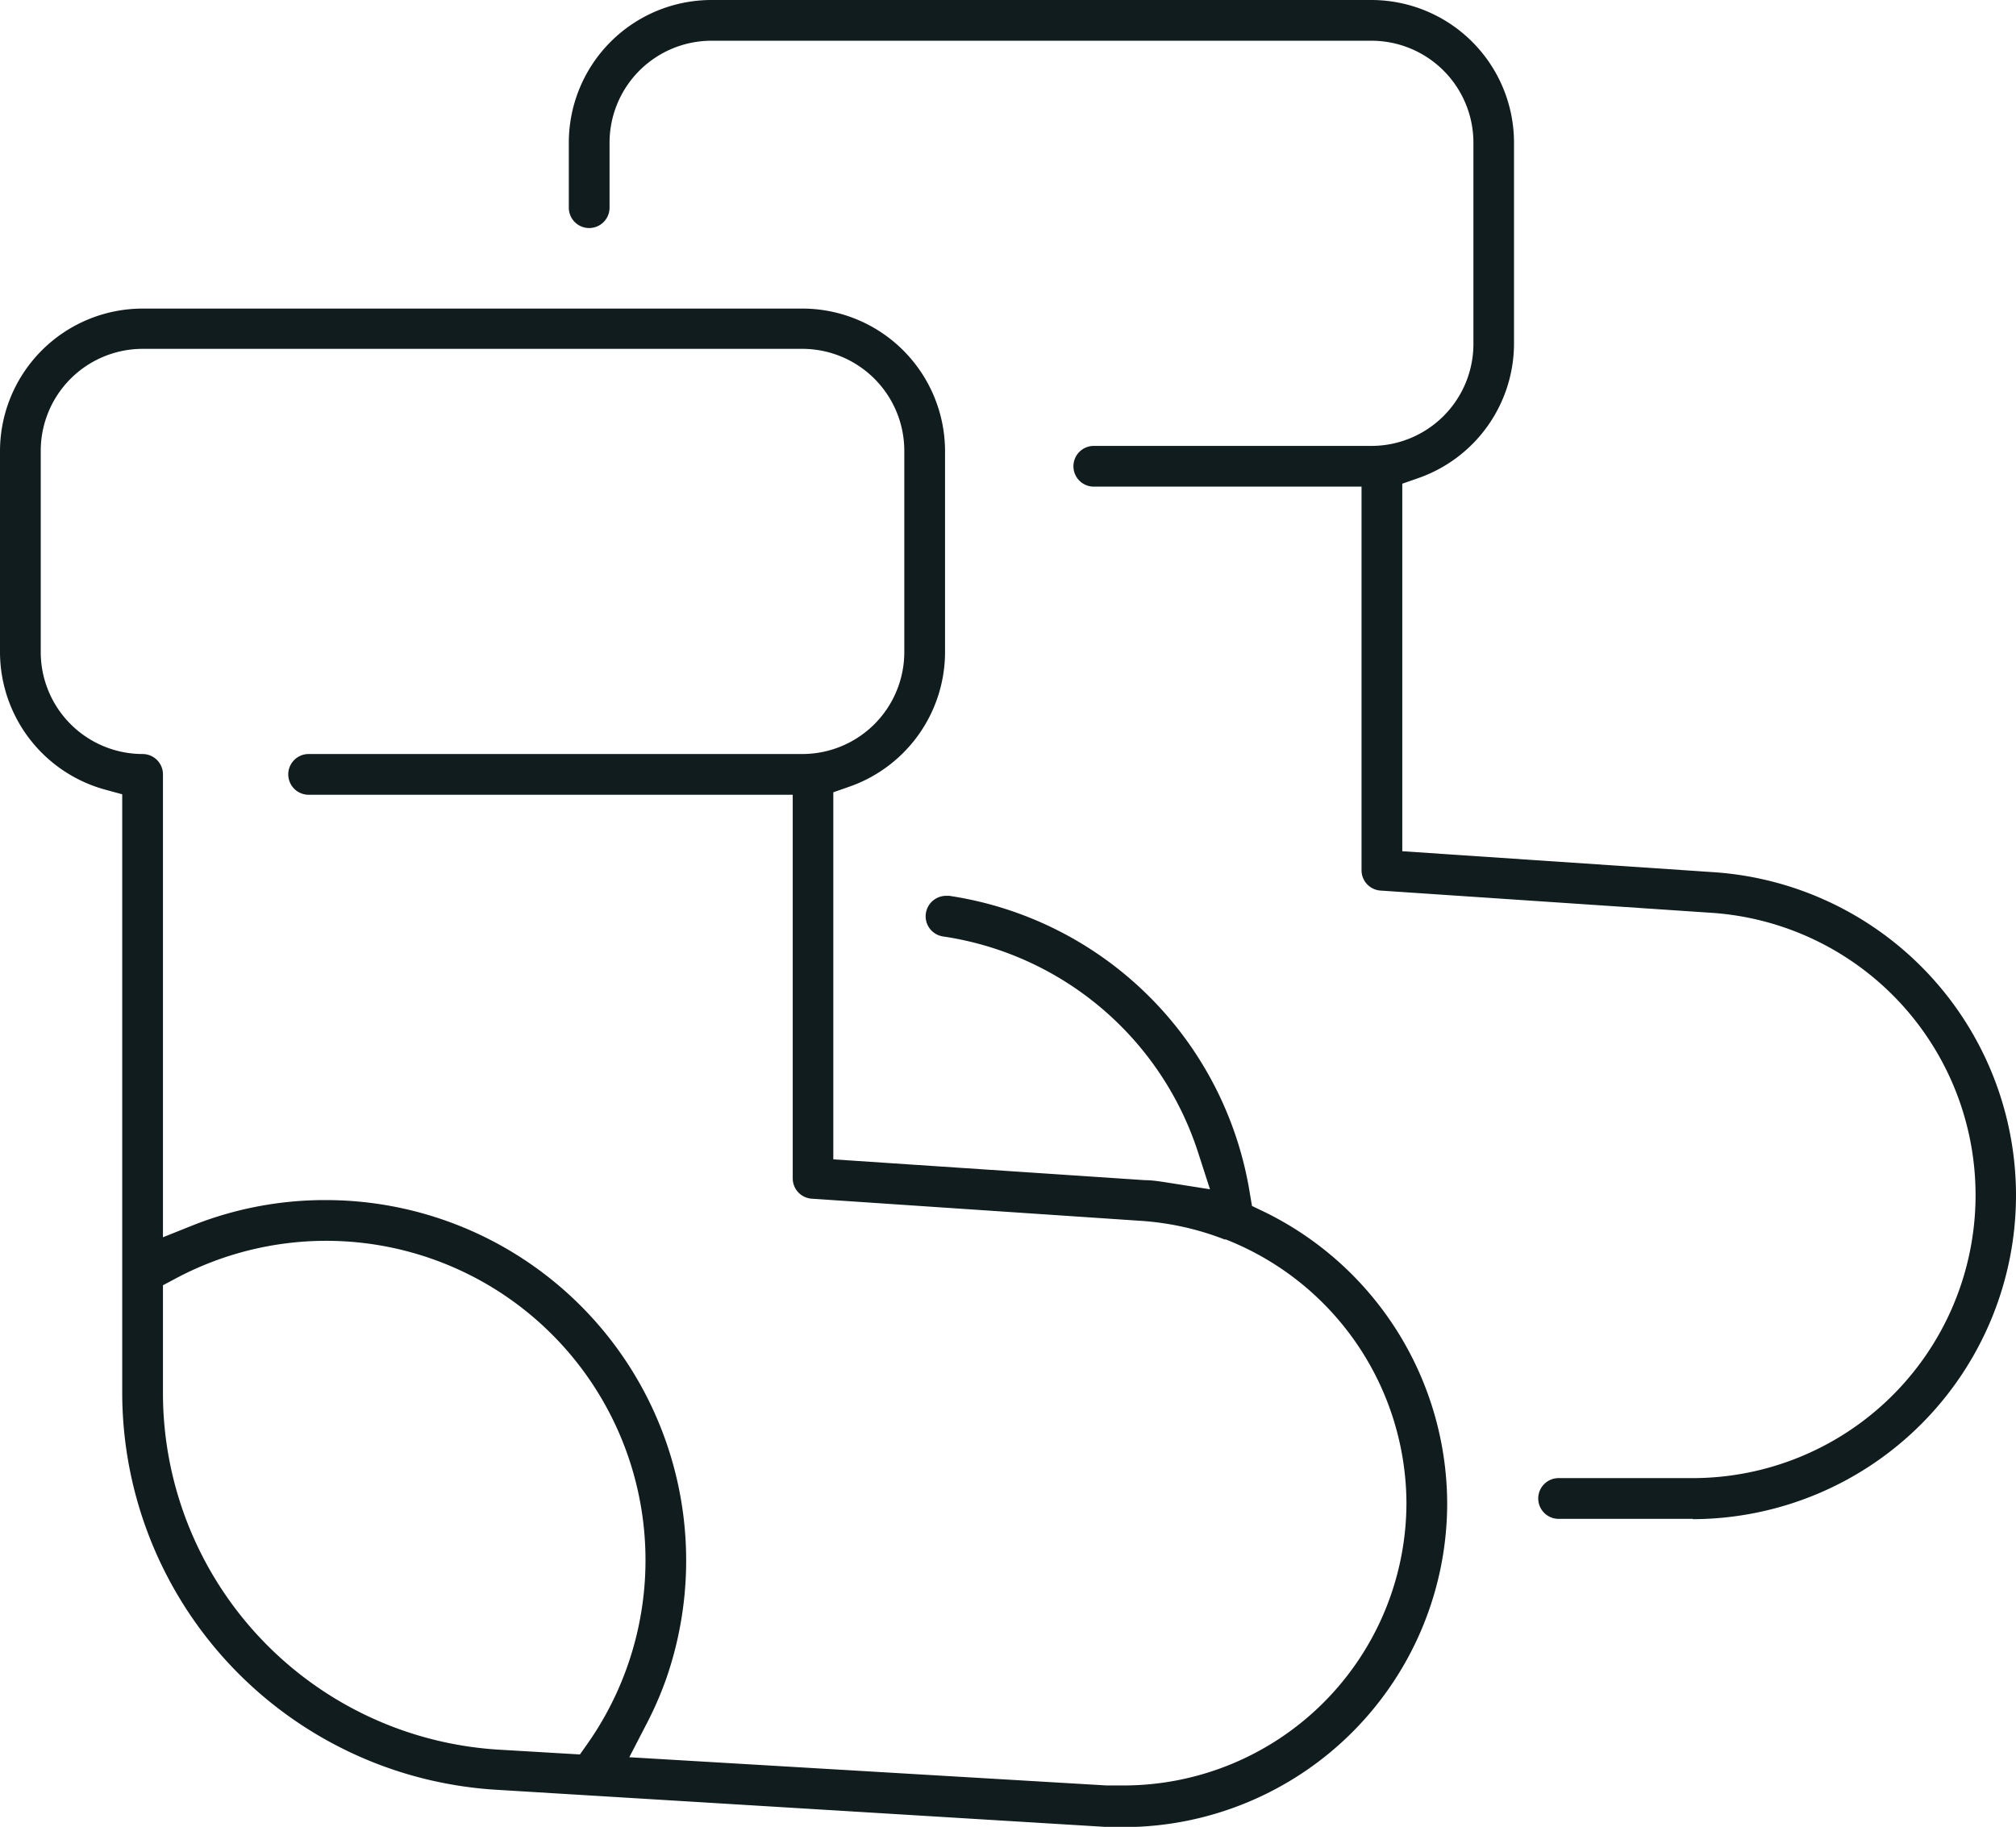 <svg xmlns="http://www.w3.org/2000/svg" viewBox="0 0 130.64 118.4"><defs><style>.cls-1{fill:#101c1d;}</style></defs><title>גרני נעל B</title><g id="Layer_2" data-name="Layer 2"><g id="baby_icon" data-name="baby icon"><path class="cls-1" d="M109.7,98.44q-.6,0-1.2,0H101a1.32,1.32,0,1,1,0-2.64h7.59c.39,0,.75,0,1.12,0a18.34,18.34,0,0,0,1.18-36.64L89.46,57.72a1.32,1.32,0,0,1-1.23-1.32V31.54H70.88a1.32,1.32,0,0,1,0-2.64h18a6.61,6.61,0,0,0,6.6-6.6V9.24a6.61,6.61,0,0,0-6.6-6.6H46.1a6.61,6.61,0,0,0-6.6,6.6v4.22a1.32,1.32,0,0,1-2.64,0V9.24A9.25,9.25,0,0,1,46.1,0H88.87a9.25,9.25,0,0,1,9.24,9.24V22.3A9.25,9.25,0,0,1,91.87,31l-1,.35V55.17l20.2,1.36a21,21,0,0,1,19.57,20.93,21,21,0,0,1-20.93,21Z"/><path class="cls-1" d="M72.84,118.4q-.64,0-1.28,0L32.18,116A25.8,25.8,0,0,1,7.92,90.31V51.48l-1.1-.3A9.26,9.26,0,0,1,0,42.27V29.21A9.25,9.25,0,0,1,9.24,20H52a9.25,9.25,0,0,1,9.24,9.24V42.27A9.25,9.25,0,0,1,55,51l-1,.35V75.14l20.2,1.35c.55,0,1.14.11,1.8.21l2.41.38-.75-2.32A20.53,20.53,0,0,0,61.09,60.69,1.32,1.32,0,0,1,60,59.18a1.33,1.33,0,0,1,1.31-1.12h.2A23.21,23.21,0,0,1,81,77.39l.13.77.71.34A21.1,21.1,0,0,1,93.78,97.42a21,21,0,0,1-20.94,21ZM21.12,77.78a23.36,23.36,0,0,1,22.06,31,23.08,23.08,0,0,1-1.34,3.06l-1.06,2.05,30.94,1.83q.56,0,1.12,0a18.34,18.34,0,0,0,18.3-18.34A18.45,18.45,0,0,0,79.43,80.33l-.08,0A18.31,18.31,0,0,0,74,79.13L52.6,77.69a1.32,1.32,0,0,1-1.23-1.32V51.51H20a1.32,1.32,0,0,1,0-2.64H52a6.61,6.61,0,0,0,6.6-6.6V29.21a6.61,6.61,0,0,0-6.6-6.6H9.24a6.61,6.61,0,0,0-6.6,6.6V42.27a6.61,6.61,0,0,0,6.6,6.6,1.32,1.32,0,0,1,1.32,1.32v30l2-.8A23.2,23.2,0,0,1,21.12,77.78Zm0,2.64a20.73,20.73,0,0,0-9.77,2.46l-.79.42v7a23.16,23.16,0,0,0,21.77,23.1l5.25.31.48-.68A20.7,20.7,0,0,0,21.12,80.42Z"/></g></g></svg>